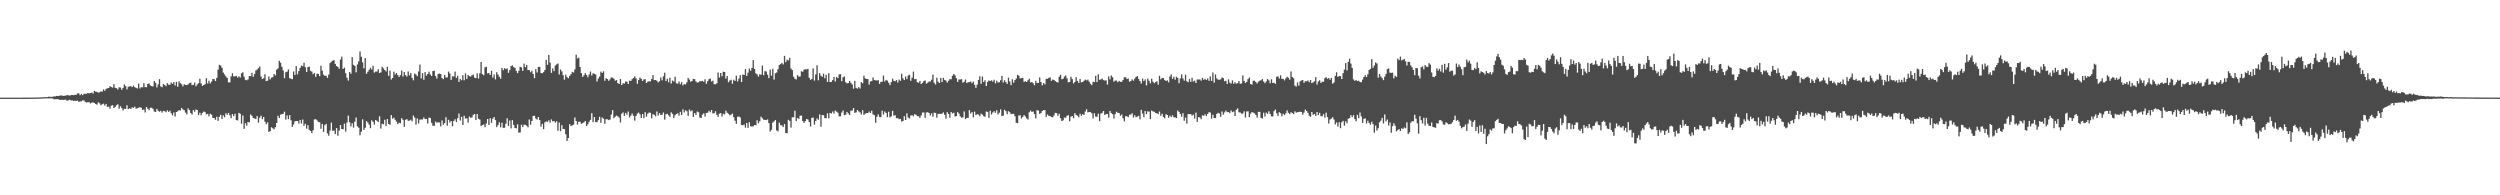 <?xml version="1.0" encoding="UTF-8"?>
<svg xmlns="http://www.w3.org/2000/svg" width="1920" height="150">
  <path d="M0 75.000h1v1.000H0zM1 75.000h1v1.000H1zM2 75.000h1v1.000H2zM3 75.000h1v1.000H3zM4 75.000h1v1.000H4zM5 75.000h1v1.000H5zM6 75.000h1v1.000H6zM7 75.000h1v1.000H7zM8 74.999h1v1.000H8zM9 74.999h1v1.000H9zM10 74.998h1v1.000H10zM11 74.997h1v1.000H11zM12 74.996h1v1.000H12zM13 74.994h1v1.000H13zM14 74.993h1v1.000H14zM15 74.989h1v1.000H15zM16 74.984h1v1.000H16zM17 74.982h1v1.000H17zM18 74.976h1v1.000H18zM19 74.977h1v1.000H19zM20 74.966h1v1.000H20zM21 74.959h1v1.000H21zM22 74.956h1v1.000H22zM23 74.938h1v1.000H23zM24 74.957h1v1.000H24zM25 74.930h1v1.000H25zM26 74.909h1v1.000H26zM27 74.882h1v1.000H27zM28 74.860h1v1.000H28zM29 74.851h1v1.000H29zM30 74.859h1v1.000H30zM31 74.764h1v1.000H31zM32 74.683h1v1.000H32zM33 74.659h1v1.000H33zM34 74.528h1v1.000H34zM35 74.637h1v1.000H35zM36 74.506h1v1.000H36zM37 74.178h1v1.436H37zM38 74.381h1v1.145H38zM39 74.351h1v1.155H39zM40 74.356h1v1.325H40zM41 73.937h1v2.390H41zM42 74.024h1v2.173H42zM43 73.672h1v2.519H43zM44 73.785h1v2.293H44zM45 73.499h1v3.109H45zM46 73.386h1v3.329H46zM47 73.254h1v3.395H47zM48 73.691h1v3.067H48zM49 73.538h1v3.078H49zM50 73.456h1v3.057H50zM51 73.034h1v4.384H51zM52 73.150h1v3.888H52zM53 73.438h1v3.165H53zM54 73.081h1v4.039H54zM55 72.902h1v4.147H55zM56 73.132h1v4.472H56zM57 72.735h1v4.554H57zM58 72.915h1v4.596H58zM59 71.781h1v5.443H59zM60 71.680h1v6.538H60zM61 73.112h1v4.773H61zM62 72.077h1v5.813H62zM63 73.046h1v3.997H63zM64 71.989h1v5.183H64zM65 72.072h1v6.145H65zM66 72.000h1v6.754H66zM67 71.383h1v7.066H67zM68 71.713h1v6.828H68zM69 71.424h1v8.047H69zM70 71.077h1v7.743H70zM71 71.846h1v6.830H71zM72 69.854h1v9.192H72zM73 70.376h1v9.491H73zM74 70.490h1v9.909H74zM75 71.190h1v7.427H75zM76 70.904h1v8.441H76zM77 70.162h1v10.650H77zM78 70.383h1v9.707H78zM79 68.661h1v10.980H79zM80 69.710h1v11.401H80zM81 68.186h1v11.634H81zM82 67.837h1v14.305H82zM83 67.584h1v14.272H83zM84 66.169h1v17.354H84zM85 66.857h1v14.273H85zM86 67.302h1v13.503H86zM87 64.637h1v18.285H87zM88 67.434h1v14.564H88zM89 67.724h1v13.181H89zM90 68.713h1v11.380H90zM91 67.000h1v16.454H91zM92 67.200h1v14.416H92zM93 68.903h1v14.152H93zM94 67.555h1v17.280H94zM95 64.804h1v18.759H95zM96 66.168h1v17.518H96zM97 68.670h1v12.168H97zM98 66.647h1v17.094H98zM99 66.289h1v16.886H99zM100 66.217h1v17.436H100zM101 66.933h1v15.538H101zM102 65.708h1v17.084H102zM103 66.970h1v14.950H103zM104 67.440h1v16.021H104zM105 67.952h1v15.235H105zM106 64.193h1v18.522H106zM107 67.928h1v14.411H107zM108 66.958h1v15.837H108zM109 67.091h1v17.325H109zM110 63.896h1v20.247H110zM111 66.902h1v19.455H111zM112 67.003h1v15.199H112zM113 64.531h1v18.989H113zM114 64.052h1v20.563H114zM115 65.614h1v17.162H115zM116 66.142h1v16.604H116zM117 66.383h1v17.235H117zM118 62.278h1v23.304H118zM119 63.610h1v22.416H119zM120 67.129h1v16.510H120zM121 64.783h1v20.349H121zM122 60.808h1v24.984H122zM123 66.342h1v18.778H123zM124 67.006h1v19.482H124zM125 64.446h1v20.692H125zM126 65.294h1v20.104H126zM127 66.202h1v19.964H127zM128 63.884h1v20.865H128zM129 64.994h1v20.992H129zM130 65.153h1v19.885H130zM131 63.412h1v23.580H131zM132 64.396h1v24.247H132zM133 63.073h1v23.310H133zM134 65.632h1v23.868H134zM135 62.811h1v23.185H135zM136 66.594h1v18.932H136zM137 62.461h1v22.138H137zM138 63.893h1v21.013H138zM139 64.729h1v18.168H139zM140 66.339h1v17.727H140zM141 64.698h1v19.922H141zM142 65.247h1v21.232H142zM143 65.395h1v22.462H143zM144 64.836h1v18.410H144zM145 63.870h1v20.689H145zM146 63.435h1v23.399H146zM147 65.381h1v22.557H147zM148 65.164h1v19.349H148zM149 63.379h1v22.413H149zM150 66.290h1v17.771H150zM151 64.890h1v19.663H151zM152 63.896h1v24.525H152zM153 60.446h1v26.150H153zM154 64.077h1v24.459H154zM155 66.018h1v20.694H155zM156 65.278h1v20.390H156zM157 64.704h1v21.391H157zM158 60.055h1v27.809H158zM159 64.100h1v23.351H159zM160 62.018h1v27.341H160zM161 64.070h1v23.264H161zM162 62.632h1v25.483H162zM163 60.686h1v29.875H163zM164 60.811h1v29.863H164zM165 62.275h1v29.752H165zM166 59.815h1v29.825H166zM167 53.447h1v39.398H167zM168 49.744h1v39.935H168zM169 50.323h1v37.868H169zM170 52.078h1v39.300H170zM171 55.687h1v32.930H171zM172 57.124h1v32.956H172zM173 58.734h1v28.270H173zM174 59.855h1v28.383H174zM175 63.255h1v23.503H175zM176 63.273h1v25.327H176zM177 58.659h1v32.129H177zM178 56.257h1v31.402H178zM179 58.668h1v30.585H179zM180 58.616h1v28.801H180zM181 58.203h1v34.045H181zM182 59.520h1v32.989H182zM183 58.648h1v28.022H183zM184 59.563h1v27.820H184zM185 56.303h1v38.734H185zM186 55.494h1v33.176H186zM187 58.885h1v40.033H187zM188 61.303h1v33.389H188zM189 61.662h1v34.838H189zM190 61.028h1v32.643H190zM191 58.428h1v35.568H191zM192 58.512h1v29.408H192zM193 55.932h1v32.996H193zM194 58.966h1v31.661H194zM195 56.921h1v34.009H195zM196 54.150h1v37.317H196zM197 53.396h1v35.730H197zM198 52.397h1v41.748H198zM199 51.024h1v39.371H199zM200 58.844h1v29.978H200zM201 60.715h1v30.844H201zM202 60.108h1v29.755H202zM203 57.040h1v36.379H203zM204 62.252h1v33.242H204zM205 61.928h1v32.037H205zM206 58.676h1v42.651H206zM207 60.997h1v39.670H207zM208 59.595h1v38.197H208zM209 59.214h1v39.310H209zM210 56.845h1v42.497H210zM211 57.935h1v39.771H211zM212 53.504h1v40.969H212zM213 52.506h1v36.410H213zM214 46.709h1v43.951H214zM215 48.167h1v39.847H215zM216 51.283h1v36.376H216zM217 54.107h1v33.282H217zM218 60.046h1v25.722H218zM219 55.463h1v36.371H219zM220 55.028h1v33.599H220zM221 53.284h1v38.245H221zM222 59.990h1v28.376H222zM223 60.574h1v31.738H223zM224 60.820h1v36.619H224zM225 54.868h1v40.796H225zM226 57.532h1v35.710H226zM227 50.756h1v42.166H227zM228 57.074h1v35.851H228zM229 54.547h1v40.336H229zM230 52.186h1v39.957H230zM231 50.374h1v44.521H231zM232 50.817h1v40.988H232zM233 48.196h1v48.421H233zM234 51.642h1v43.377H234zM235 55.291h1v43.505H235zM236 51.561h1v44.552H236zM237 51.164h1v48.540H237zM238 54.328h1v46.239H238zM239 54.974h1v47.345H239zM240 57.041h1v42.986H240zM241 56.035h1v35.713H241zM242 58.966h1v32.568H242zM243 56.642h1v35.756H243zM244 56.735h1v36.920H244zM245 58.414h1v35.491H245zM246 50.478h1v48.389H246zM247 54.255h1v40.928H247zM248 57.277h1v44.010H248zM249 58.260h1v37.868H249zM250 58.096h1v37.056H250zM251 59.791h1v42.654H251zM252 57.303h1v46.884H252zM253 48.482h1v51.778H253zM254 47.366h1v46.861H254zM255 46.655h1v53.768H255zM256 46.133h1v54.127H256zM257 49.113h1v53.867H257zM258 50.741h1v47.609H258zM259 51.354h1v52.889H259zM260 52.821h1v47.433H260zM261 45.702h1v50.352H261zM262 43.476h1v55.571H262zM263 52.959h1v46.295H263zM264 51.909h1v43.062H264zM265 56.195h1v44.860H265zM266 59.717h1v34.392H266zM267 61.902h1v26.863H267zM268 55.277h1v38.567H268zM269 56.647h1v40.368H269zM270 43.862h1v50.828H270zM271 49.779h1v48.194H271zM272 50.593h1v42.830H272zM273 55.529h1v34.718H273zM274 49.494h1v47.505H274zM275 47.110h1v50.979H275zM276 39.528h1v64.332H276zM277 43.593h1v57.582H277zM278 47.868h1v43.759H278zM279 52.460h1v47.377H279zM280 44.587h1v53.542H280zM281 56.672h1v36.330H281zM282 55.161h1v38.895H282zM283 53.609h1v42.145H283zM284 52.001h1v46.442H284zM285 53.371h1v39.073H285zM286 50.602h1v42.900H286zM287 55.776h1v39.936H287zM288 54.963h1v37.193H288zM289 54.955h1v37.825H289zM290 53.215h1v40.487H290zM291 56.047h1v33.298H291zM292 55.531h1v43.223H292zM293 51.266h1v43.779H293zM294 52.546h1v42.899H294zM295 53.764h1v38.259H295zM296 54.908h1v41.894H296zM297 51.244h1v40.224H297zM298 58.235h1v37.021H298zM299 54.228h1v41.641H299zM300 61.082h1v27.294H300zM301 59.912h1v31.295H301zM302 55.021h1v35.334H302zM303 57.221h1v34.785H303zM304 56.012h1v37.361H304zM305 57.659h1v37.700H305zM306 59.073h1v35.192H306zM307 57.710h1v36.903H307zM308 54.149h1v36.649H308zM309 58.791h1v33.257H309zM310 55.361h1v42.026H310zM311 57.678h1v34.347H311zM312 58.786h1v32.704H312zM313 54.873h1v37.893H313zM314 57.860h1v34.797H314zM315 55.997h1v35.943H315zM316 59.799h1v33.397H316zM317 61.678h1v27.040H317zM318 56.525h1v33.732H318zM319 57.221h1v38.448H319zM320 58.503h1v32.473H320zM321 54.881h1v39.868H321zM322 49.563h1v42.333H322zM323 60.192h1v31.524H323zM324 56.168h1v35.630H324zM325 61.218h1v29.018H325zM326 55.324h1v36.113H326zM327 58.088h1v33.259H327zM328 56.793h1v38.102H328zM329 55.025h1v35.309H329zM330 57.207h1v33.410H330zM331 58.353h1v35.934H331zM332 54.564h1v41.999H332zM333 54.340h1v42.300H333zM334 58.389h1v35.017H334zM335 60.372h1v33.812H335zM336 56.878h1v37.044H336zM337 56.455h1v37.635H337zM338 56.858h1v40.203H338zM339 60.019h1v32.514H339zM340 60.828h1v34.892H340zM341 57.532h1v36.964H341zM342 59.528h1v30.475H342zM343 59.459h1v37.094H343zM344 54.977h1v37.023H344zM345 56.408h1v37.674H345zM346 61.358h1v31.558H346zM347 58.562h1v38.398H347zM348 58.742h1v34.180H348zM349 54.994h1v36.607H349zM350 59.816h1v33.854H350zM351 58.190h1v32.578H351zM352 62.856h1v24.337H352zM353 60.569h1v32.005H353zM354 61.662h1v28.043H354zM355 57.822h1v38.177H355zM356 61.668h1v27.264H356zM357 56.369h1v34.665H357zM358 60.633h1v30.271H358zM359 57.600h1v36.557H359zM360 58.515h1v31.037H360zM361 58.771h1v31.684H361zM362 57.850h1v32.242H362zM363 57.310h1v30.861H363zM364 59.592h1v27.980H364zM365 60.008h1v32.213H365zM366 56.363h1v31.227H366zM367 60.302h1v30.939H367zM368 56.382h1v35.438H368zM369 47.614h1v49.216H369zM370 56.943h1v39.170H370zM371 57.813h1v37.760H371zM372 51.639h1v46.048H372zM373 51.275h1v43.536H373zM374 56.386h1v35.004H374zM375 56.065h1v39.935H375zM376 57.594h1v33.256H376zM377 54.358h1v39.969H377zM378 59.636h1v31.491H378zM379 57.226h1v32.678H379zM380 60.958h1v31.315H380zM381 55.442h1v42.211H381zM382 57.304h1v38.729H382zM383 58.999h1v34.967H383zM384 60.483h1v37.307H384zM385 52.184h1v42.091H385zM386 53.890h1v44.287H386zM387 52.319h1v45.771H387zM388 53.118h1v41.935H388zM389 52.549h1v38.264H389zM390 55.893h1v40.818H390zM391 53.811h1v38.761H391zM392 50.804h1v47.791H392zM393 50.202h1v42.050H393zM394 51.556h1v44.342H394zM395 52.128h1v46.109H395zM396 54.370h1v44.240H396zM397 56.190h1v39.306H397zM398 54.267h1v47.622H398zM399 51.286h1v50.464H399zM400 51.746h1v44.072H400zM401 54.418h1v43.155H401zM402 48.849h1v46.919H402zM403 51.534h1v44.346H403zM404 49.793h1v46.772H404zM405 53.873h1v43.939H405zM406 53.758h1v37.991H406zM407 55.432h1v40.356H407zM408 54.248h1v38.708H408zM409 56.797h1v32.192H409zM410 60.080h1v28.871H410zM411 53.073h1v37.968H411zM412 55.638h1v36.179H412zM413 51.425h1v38.415H413zM414 51.330h1v40.891H414zM415 56.073h1v41.217H415zM416 56.263h1v38.858H416zM417 55.403h1v43.773H417zM418 53.761h1v40.223H418zM419 46.035h1v47.223H419zM420 49.742h1v43.838H420zM421 42.199h1v50.213H421zM422 48.091h1v46.191H422zM423 55.977h1v35.706H423zM424 52.534h1v40.693H424zM425 54.638h1v38.283H425zM426 50.330h1v43.934H426zM427 49.382h1v43.796H427zM428 48.750h1v51.672H428zM429 57.188h1v36.928H429zM430 53.299h1v47.476H430zM431 54.850h1v41.230H431zM432 57.683h1v41.358H432zM433 61.184h1v37.950H433zM434 57.346h1v45.780H434zM435 59.231h1v49.019H435zM436 60.115h1v45.890H436zM437 58.245h1v37.064H437zM438 57.032h1v39.779H438zM439 55.134h1v41.135H439zM440 55.698h1v39.993H440zM441 53.273h1v36.917H441zM442 42.059h1v50.862H442zM443 44.885h1v50.742H443zM444 44.246h1v49.307H444zM445 51.408h1v42.091H445zM446 56.169h1v39.021H446zM447 59.055h1v35.491H447zM448 57.861h1v36.104H448zM449 56.132h1v36.802H449zM450 57.620h1v39.150H450zM451 59.327h1v36.072H451zM452 57.164h1v36.416H452zM453 54.921h1v37.151H453zM454 58.029h1v28.872H454zM455 56.202h1v37.572H455zM456 56.708h1v33.148H456zM457 57.238h1v36.488H457zM458 62.583h1v31.340H458zM459 60.295h1v32.020H459zM460 58.825h1v30.831H460zM461 55.013h1v39.313H461zM462 56.060h1v34.200H462zM463 54.783h1v36.348H463zM464 62.022h1v33.057H464zM465 60.051h1v31.558H465zM466 60.716h1v30.940H466zM467 62.063h1v30.195H467zM468 60.915h1v30.860H468zM469 59.416h1v28.575H469zM470 59.655h1v24.948H470zM471 60.488h1v30.305H471zM472 61.935h1v27.644H472zM473 61.480h1v27.272H473zM474 63.816h1v25.525H474zM475 64.513h1v25.763H475zM476 60.677h1v33.388H476zM477 65.264h1v22.047H477zM478 63.956h1v22.374H478zM479 64.217h1v24.798H479zM480 62.672h1v24.037H480zM481 62.705h1v25.368H481zM482 64.526h1v21.142H482zM483 61.947h1v28.271H483zM484 62.139h1v26.640H484zM485 60.759h1v26.391H485zM486 59.922h1v29.010H486zM487 58.623h1v33.976H487zM488 60.277h1v28.782H488zM489 64.382h1v22.862H489zM490 61.500h1v24.957H490zM491 59.485h1v28.308H491zM492 60.541h1v30.088H492zM493 62.172h1v25.337H493zM494 60.995h1v29.758H494zM495 60.849h1v25.306H495zM496 63.768h1v25.821H496zM497 62.657h1v24.672H497zM498 62.476h1v23.927H498zM499 62.460h1v24.174H499zM500 60.748h1v30.127H500zM501 57.629h1v30.118H501zM502 61.553h1v26.621H502zM503 61.433h1v27.929H503zM504 61.985h1v23.607H504zM505 63.296h1v25.448H505zM506 62.347h1v24.522H506zM507 59.449h1v28.865H507zM508 61.652h1v26.468H508zM509 58.617h1v27.795H509zM510 55.790h1v36.064H510zM511 62.242h1v25.544H511zM512 60.459h1v26.925H512zM513 63.207h1v25.356H513zM514 59.698h1v30.033H514zM515 64.213h1v22.055H515zM516 61.867h1v25.575H516zM517 62.546h1v28.175H517zM518 58.928h1v29.575H518zM519 63.964h1v23.595H519zM520 64.316h1v22.667H520zM521 62.630h1v26.214H521zM522 64.697h1v21.184H522zM523 63.079h1v25.174H523zM524 65.564h1v18.466H524zM525 64.568h1v21.764H525zM526 64.894h1v19.812H526zM527 63.212h1v22.226H527zM528 59.861h1v29.099H528zM529 61.157h1v22.974H529zM530 62.753h1v22.728H530zM531 62.165h1v22.635H531zM532 60.555h1v29.219H532zM533 60.785h1v26.055H533zM534 62.564h1v25.688H534zM535 63.429h1v22.229H535zM536 63.196h1v23.096H536zM537 62.263h1v27.987H537zM538 62.412h1v28.237H538zM539 62.038h1v26.027H539zM540 62.845h1v24.213H540zM541 60.870h1v28.628H541zM542 64.381h1v22.359H542zM543 62.339h1v24.192H543zM544 60.826h1v24.284H544zM545 60.340h1v25.867H545zM546 62.550h1v21.934H546zM547 61.950h1v25.147H547zM548 64.644h1v22.302H548zM549 64.711h1v20.740H549zM550 63.982h1v24.186H550zM551 55.704h1v34.049H551zM552 59.562h1v27.732H552zM553 56.077h1v30.829H553zM554 58.581h1v30.900H554zM555 55.040h1v32.353H555zM556 55.273h1v32.571H556zM557 60.337h1v24.691H557zM558 58.313h1v28.306H558zM559 63.205h1v24.187H559zM560 61.832h1v26.777H560zM561 61.235h1v26.816H561zM562 64.321h1v22.915H562zM563 61.218h1v28.794H563zM564 62.158h1v30.586H564zM565 58.163h1v36.981H565zM566 62.552h1v27.130H566zM567 60.317h1v29.139H567zM568 57.663h1v32.538H568zM569 62.972h1v32.977H569zM570 57.222h1v39.032H570zM571 57.621h1v38.075H571zM572 53.100h1v44.949H572zM573 58.335h1v36.117H573zM574 55.822h1v42.403H574zM575 52.756h1v41.131H575zM576 54.340h1v42.657H576zM577 52.191h1v45.057H577zM578 46.183h1v50.787H578zM579 52.998h1v43.011H579zM580 56.342h1v39.878H580zM581 57.142h1v35.201H581zM582 58.823h1v35.901H582zM583 56.963h1v36.138H583zM584 57.382h1v32.216H584zM585 50.336h1v40.555H585zM586 57.763h1v34.202H586zM587 54.594h1v37.457H587zM588 54.943h1v37.246H588zM589 57.274h1v34.407H589zM590 60.012h1v34.554H590zM591 53.426h1v47.659H591zM592 58.120h1v41.561H592zM593 52.847h1v41.316H593zM594 61.141h1v32.117H594zM595 56.267h1v35.958H595zM596 55.630h1v44.603H596zM597 53.132h1v47.711H597zM598 49.871h1v44.283H598zM599 49.229h1v46.898H599zM600 48.341h1v47.941H600zM601 49.469h1v48.133H601zM602 42.907h1v52.352H602zM603 47.708h1v54.490H603zM604 45.767h1v56.542H604zM605 46.412h1v45.590H605zM606 44.324h1v48.523H606zM607 52.595h1v45.400H607zM608 53.853h1v36.210H608zM609 58.862h1v31.292H609zM610 60.472h1v24.587H610zM611 61.040h1v31.965H611zM612 57.732h1v32.885H612zM613 58.834h1v32.479H613zM614 58.728h1v30.138H614zM615 54.696h1v34.020H615zM616 55.149h1v37.757H616zM617 53.525h1v40.861H617zM618 53.201h1v39.897H618zM619 53.316h1v38.075H619zM620 52.878h1v38.984H620zM621 59.671h1v34.058H621zM622 61.342h1v35.784H622zM623 60.679h1v29.841H623zM624 52.525h1v37.801H624zM625 61.914h1v33.767H625zM626 57.146h1v35.795H626zM627 50.049h1v40.885H627zM628 61.686h1v30.311H628zM629 56.175h1v31.673H629zM630 58.165h1v39.166H630zM631 58.966h1v29.392H631zM632 56.589h1v31.912H632zM633 60.133h1v30.633H633zM634 57.462h1v33.313H634zM635 62.999h1v24.064H635zM636 56.230h1v34.637H636zM637 63.060h1v23.683H637zM638 62.829h1v24.366H638zM639 61.604h1v24.061H639zM640 58.961h1v28.218H640zM641 62.566h1v22.327H641zM642 59.051h1v26.690H642zM643 59.976h1v26.672H643zM644 57.162h1v32.156H644zM645 56.977h1v32.363H645zM646 62.379h1v24.057H646zM647 59.330h1v25.561H647zM648 58.740h1v29.756H648zM649 63.160h1v24.914H649zM650 63.994h1v21.983H650zM651 63.804h1v23.296H651zM652 62.229h1v26.066H652zM653 63.561h1v21.487H653zM654 64.864h1v20.052H654zM655 68.104h1v14.875H655zM656 62.126h1v24.552H656zM657 67.464h1v18.881H657zM658 68.067h1v16.405H658zM659 66.915h1v18.587H659zM660 68.013h1v18.313H660zM661 63.033h1v24.881H661zM662 63.993h1v20.698H662zM663 58.120h1v30.187H663zM664 60.178h1v27.129H664zM665 60.684h1v26.219H665zM666 60.701h1v26.100H666zM667 64.999h1v20.703H667zM668 62.622h1v24.159H668zM669 62.316h1v22.712H669zM670 59.478h1v28.371H670zM671 61.512h1v26.968H671zM672 61.625h1v32.678H672zM673 61.855h1v27.839H673zM674 61.538h1v26.331H674zM675 64.423h1v25.366H675zM676 62.896h1v27.101H676zM677 62.773h1v22.210H677zM678 58.000h1v29.992H678zM679 62.593h1v23.056H679zM680 61.322h1v25.440H680zM681 61.974h1v28.029H681zM682 63.464h1v22.360H682zM683 65.349h1v24.790H683zM684 63.053h1v26.288H684zM685 60.433h1v24.732H685zM686 62.073h1v26.755H686zM687 62.398h1v26.081H687zM688 61.510h1v29.271H688zM689 63.393h1v27.341H689zM690 61.095h1v30.487H690zM691 62.113h1v29.188H691zM692 56.587h1v36.794H692zM693 60.137h1v32.803H693zM694 61.486h1v27.785H694zM695 58.761h1v33.386H695zM696 60.776h1v26.279H696zM697 58.055h1v32.254H697zM698 57.400h1v33.560H698zM699 62.080h1v26.704H699zM700 59.661h1v28.835H700zM701 54.986h1v34.287H701zM702 60.821h1v26.809H702zM703 60.633h1v27.538H703zM704 63.156h1v26.047H704zM705 63.524h1v25.764H705zM706 62.155h1v28.385H706zM707 64.558h1v24.081H707zM708 63.608h1v22.796H708zM709 62.271h1v24.164H709zM710 61.805h1v28.685H710zM711 64.240h1v22.191H711zM712 63.485h1v22.622H712zM713 62.541h1v24.240H713zM714 62.641h1v26.041H714zM715 61.248h1v25.822H715zM716 57.270h1v32.406H716zM717 63.615h1v22.838H717zM718 64.908h1v21.874H718zM719 59.638h1v30.717H719zM720 62.703h1v24.785H720zM721 63.761h1v23.621H721zM722 59.805h1v27.666H722zM723 63.031h1v24.241H723zM724 59.747h1v26.554H724zM725 61.344h1v26.763H725zM726 61.889h1v29.225H726zM727 63.445h1v22.725H727zM728 61.997h1v25.517H728zM729 60.791h1v29.619H729zM730 60.869h1v25.193H730zM731 58.186h1v28.970H731zM732 56.737h1v29.837H732zM733 57.893h1v31.564H733zM734 60.032h1v29.172H734zM735 62.862h1v23.274H735zM736 61.046h1v26.237H736zM737 61.054h1v28.330H737zM738 60.831h1v29.552H738zM739 63.475h1v26.694H739zM740 62.846h1v22.689H740zM741 61.061h1v30.423H741zM742 63.784h1v26.810H742zM743 63.114h1v27.358H743zM744 63.077h1v21.518H744zM745 62.550h1v24.657H745zM746 63.857h1v22.230H746zM747 62.630h1v27.459H747zM748 65.057h1v20.696H748zM749 67.464h1v20.924H749zM750 64.981h1v22.795H750zM751 61.382h1v26.620H751zM752 58.636h1v30.678H752zM753 64.379h1v22.893H753zM754 58.844h1v29.162H754zM755 62.959h1v26.265H755zM756 61.667h1v27.968H756zM757 66.071h1v19.591H757zM758 62.871h1v23.064H758zM759 61.795h1v28.747H759zM760 62.208h1v22.798H760zM761 61.690h1v26.216H761zM762 62.687h1v23.703H762zM763 61.252h1v24.159H763zM764 64.053h1v22.603H764zM765 61.964h1v22.674H765zM766 63.409h1v24.487H766zM767 63.116h1v23.470H767zM768 61.662h1v22.355H768zM769 58.284h1v30.848H769zM770 63.399h1v25.389H770zM771 61.599h1v22.722H771zM772 63.060h1v22.286H772zM773 64.410h1v23.357H773zM774 59.626h1v25.761H774zM775 62.586h1v23.561H775zM776 65.363h1v22.344H776zM777 60.896h1v26.557H777zM778 63.506h1v23.921H778zM779 61.474h1v27.759H779zM780 60.309h1v33.975H780zM781 57.424h1v37.207H781zM782 58.155h1v30.601H782zM783 60.242h1v28.276H783zM784 59.983h1v30.981H784zM785 59.759h1v29.985H785zM786 62.870h1v25.488H786zM787 62.344h1v27.089H787zM788 62.989h1v27.932H788zM789 61.657h1v30.186H789zM790 60.453h1v25.752H790zM791 63.268h1v21.674H791zM792 63.028h1v22.915H792zM793 63.879h1v21.718H793zM794 65.466h1v22.180H794zM795 62.124h1v28.844H795zM796 63.776h1v20.796H796zM797 63.619h1v21.330H797zM798 59.423h1v28.053H798zM799 63.030h1v23.706H799zM800 65.518h1v19.717H800zM801 63.761h1v20.791H801zM802 64.802h1v19.844H802zM803 60.496h1v29.320H803zM804 60.523h1v27.394H804zM805 59.807h1v29.192H805zM806 59.369h1v29.839H806zM807 62.084h1v27.702H807zM808 61.033h1v29.086H808zM809 61.437h1v27.160H809zM810 62.317h1v24.360H810zM811 62.992h1v23.886H811zM812 63.411h1v25.568H812zM813 58.943h1v28.458H813zM814 57.408h1v33.410H814zM815 60.834h1v32.103H815zM816 60.481h1v31.934H816zM817 58.792h1v31.522H817zM818 57.976h1v32.465H818zM819 60.201h1v28.680H819zM820 63.173h1v25.366H820zM821 62.921h1v30.187H821zM822 58.976h1v30.647H822zM823 60.756h1v28.372H823zM824 64.048h1v26.792H824zM825 62.949h1v23.920H825zM826 59.269h1v29.055H826zM827 62.180h1v26.695H827zM828 63.678h1v26.454H828zM829 60.626h1v26.730H829zM830 63.268h1v25.644H830zM831 62.981h1v24.666H831zM832 62.017h1v26.324H832zM833 61.123h1v24.522H833zM834 61.767h1v22.141H834zM835 61.156h1v25.142H835zM836 62.662h1v23.306H836zM837 64.301h1v21.801H837zM838 65.386h1v21.644H838zM839 62.771h1v28.144H839zM840 63.088h1v23.966H840zM841 58.239h1v31.234H841zM842 63.012h1v26.705H842zM843 57.065h1v30.307H843zM844 61.265h1v31.809H844zM845 60.974h1v26.284H845zM846 60.391h1v26.257H846zM847 61.553h1v23.701H847zM848 61.837h1v26.495H848zM849 61.700h1v25.969H849zM850 64.964h1v22.515H850zM851 58.646h1v31.663H851zM852 60.998h1v24.200H852zM853 58.026h1v28.852H853zM854 59.314h1v28.409H854zM855 62.660h1v28.387H855zM856 61.915h1v25.746H856zM857 61.854h1v23.965H857zM858 63.131h1v23.504H858zM859 62.108h1v24.750H859zM860 62.806h1v26.114H860zM861 62.822h1v25.112H861zM862 61.453h1v29.345H862zM863 59.320h1v33.928H863zM864 59.305h1v29.878H864zM865 60.652h1v28.639H865zM866 60.282h1v29.734H866zM867 62.748h1v25.371H867zM868 62.152h1v25.794H868zM869 60.935h1v26.046H869zM870 61.966h1v28.252H870zM871 60.293h1v28.240H871zM872 59.137h1v30.867H872zM873 58.360h1v31.180H873zM874 60.558h1v28.363H874zM875 62.241h1v29.362H875zM876 64.163h1v20.140H876zM877 60.304h1v26.830H877zM878 62.327h1v27.663H878zM879 60.998h1v24.265H879zM880 65.596h1v22.045H880zM881 60.383h1v25.104H881zM882 61.984h1v23.798H882zM883 64.008h1v27.500H883zM884 60.418h1v24.469H884zM885 62.709h1v22.851H885zM886 63.926h1v21.950H886zM887 63.034h1v23.743H887zM888 62.405h1v24.607H888zM889 65.037h1v22.630H889zM890 58.277h1v27.370H890zM891 60.926h1v27.981H891zM892 59.779h1v27.545H892zM893 59.989h1v29.808H893zM894 61.498h1v29.395H894zM895 62.204h1v25.576H895zM896 61.679h1v26.652H896zM897 63.228h1v27.205H897zM898 58.794h1v30.045H898zM899 57.138h1v32.784H899zM900 60.570h1v27.976H900zM901 58.947h1v31.136H901zM902 61.252h1v28.862H902zM903 58.924h1v31.765H903zM904 59.828h1v25.047H904zM905 63.895h1v22.036H905zM906 60.172h1v27.355H906zM907 57.108h1v32.479H907zM908 60.296h1v26.633H908zM909 61.939h1v30.795H909zM910 57.304h1v33.018H910zM911 62.430h1v32.484H911zM912 63.123h1v24.540H912zM913 60.625h1v27.023H913zM914 62.887h1v24.743H914zM915 59.701h1v29.169H915zM916 62.614h1v25.420H916zM917 61.915h1v29.134H917zM918 63.724h1v22.774H918zM919 61.011h1v32.608H919zM920 61.008h1v28.882H920zM921 61.012h1v29.269H921zM922 61.948h1v29.601H922zM923 59.870h1v28.693H923zM924 61.306h1v27.666H924zM925 60.542h1v27.227H925zM926 61.442h1v27.741H926zM927 60.268h1v27.240H927zM928 62.056h1v24.138H928zM929 58.690h1v27.769H929zM930 62.164h1v28.980H930zM931 55.725h1v32.433H931zM932 63.496h1v27.203H932zM933 57.164h1v33.497H933zM934 60.236h1v27.290H934zM935 61.159h1v25.491H935zM936 61.298h1v25.903H936zM937 60.950h1v28.743H937zM938 59.445h1v26.145H938zM939 60.000h1v28.051H939zM940 62.378h1v23.924H940zM941 62.029h1v22.924H941zM942 64.463h1v21.654H942zM943 60.920h1v25.145H943zM944 63.452h1v23.392H944zM945 64.187h1v20.644H945zM946 61.759h1v24.431H946zM947 64.290h1v21.382H947zM948 63.201h1v25.906H948zM949 64.259h1v20.047H949zM950 63.888h1v19.373H950zM951 62.259h1v24.022H951zM952 64.368h1v22.026H952zM953 64.040h1v23.313H953zM954 57.917h1v29.294H954zM955 62.180h1v23.312H955zM956 63.722h1v26.481H956zM957 62.822h1v22.835H957zM958 60.761h1v24.701H958zM959 59.532h1v30.528H959zM960 64.495h1v22.789H960zM961 65.034h1v21.062H961zM962 62.022h1v24.506H962zM963 62.012h1v25.043H963zM964 63.099h1v25.231H964zM965 64.132h1v26.242H965zM966 62.681h1v23.215H966zM967 61.992h1v23.938H967zM968 61.638h1v28.882H968zM969 60.711h1v30.297H969zM970 62.636h1v23.923H970zM971 63.825h1v25.681H971zM972 62.531h1v23.946H972zM973 60.674h1v26.780H973zM974 61.699h1v23.756H974zM975 63.897h1v23.529H975zM976 60.890h1v28.514H976zM977 63.680h1v25.763H977zM978 63.568h1v21.820H978zM979 64.418h1v19.685H979zM980 58.998h1v27.968H980zM981 58.566h1v30.472H981zM982 60.302h1v25.874H982zM983 57.833h1v29.177H983zM984 60.565h1v28.779H984zM985 60.504h1v26.893H985zM986 61.748h1v26.599H986zM987 60.208h1v26.869H987zM988 58.952h1v25.812H988zM989 59.686h1v26.943H989zM990 61.185h1v26.484H990zM991 54.891h1v31.324H991zM992 59.172h1v27.716H992zM993 60.084h1v27.562H993zM994 65.744h1v19.752H994zM995 66.521h1v19.990H995zM996 63.257h1v22.919H996zM997 65.760h1v20.320H997zM998 62.483h1v23.252H998zM999 61.845h1v24.200H999zM1000 61.438h1v26.609H1000zM1001 63.577h1v22.919H1001zM1002 62.368h1v21.822H1002zM1003 62.385h1v22.908H1003zM1004 61.797h1v24.841H1004zM1005 63.194h1v25.685H1005zM1006 61.433h1v28.329H1006zM1007 63.773h1v22.231H1007zM1008 63.349h1v24.824H1008zM1009 62.403h1v25.111H1009zM1010 59.241h1v29.778H1010zM1011 64.938h1v21.076H1011zM1012 62.554h1v25.861H1012zM1013 61.620h1v25.050H1013zM1014 63.717h1v25.482H1014zM1015 62.678h1v26.590H1015zM1016 62.827h1v24.879H1016zM1017 60.052h1v30.260H1017zM1018 59.233h1v27.302H1018zM1019 60.519h1v29.428H1019zM1020 59.875h1v34.996H1020zM1021 61.211h1v30.572H1021zM1022 59.795h1v31.273H1022zM1023 64.265h1v25.790H1023zM1024 63.324h1v28.453H1024zM1025 58.241h1v37.308H1025zM1026 55.500h1v38.506H1026zM1027 59.076h1v38.127H1027zM1028 58.357h1v35.546H1028zM1029 58.466h1v39.987H1029zM1030 60.691h1v33.231H1030zM1031 56.186h1v36.643H1031zM1032 53.452h1v43.082H1032zM1033 48.443h1v44.730H1033zM1034 54.054h1v40.622H1034zM1035 47.458h1v43.716H1035zM1036 45.035h1v45.667H1036zM1037 48.864h1v39.572H1037zM1038 52.169h1v37.767H1038zM1039 60.972h1v27.467H1039zM1040 62.046h1v29.379H1040zM1041 61.488h1v31.668H1041zM1042 62.244h1v26.030H1042zM1043 61.937h1v28.802H1043zM1044 62.959h1v23.493H1044zM1045 63.194h1v26.223H1045zM1046 61.087h1v33.269H1046zM1047 59.140h1v32.133H1047zM1048 57.770h1v33.140H1048zM1049 59.171h1v35.715H1049zM1050 57.070h1v35.667H1050zM1051 53.691h1v40.782H1051zM1052 52.887h1v42.931H1052zM1053 45.422h1v48.072H1053zM1054 52.005h1v43.335H1054zM1055 50.273h1v51.611H1055zM1056 47.989h1v48.469H1056zM1057 48.744h1v51.578H1057zM1058 59.650h1v38.873H1058zM1059 56.808h1v37.122H1059zM1060 58.795h1v33.871H1060zM1061 60.023h1v30.517H1061zM1062 61.567h1v33.233H1062zM1063 58.886h1v29.002H1063zM1064 56.760h1v36.440H1064zM1065 53.108h1v38.716H1065zM1066 52.517h1v43.907H1066zM1067 55.805h1v38.221H1067zM1068 55.970h1v45.969H1068zM1069 55.784h1v41.210H1069zM1070 60.138h1v34.545H1070zM1071 58.118h1v38.452H1071zM1072 59.059h1v41.782H1072zM1073 44.959h1v55.004H1073zM1074 46.203h1v52.891H1074zM1075 43.495h1v57.131H1075zM1076 46.340h1v52.199H1076zM1077 45.859h1v53.144H1077zM1078 45.221h1v52.696H1078zM1079 47.091h1v51.464H1079zM1080 50.252h1v43.682H1080zM1081 47.396h1v55.590H1081zM1082 47.556h1v54.071H1082zM1083 50.229h1v44.044H1083zM1084 51.703h1v41.375H1084zM1085 53.778h1v39.397H1085zM1086 57.748h1v30.345H1086zM1087 52.206h1v38.938H1087zM1088 52.421h1v42.369H1088zM1089 58.122h1v44.513H1089zM1090 60.240h1v28.966H1090zM1091 51.643h1v40.646H1091zM1092 51.007h1v43.848H1092zM1093 53.237h1v37.227H1093zM1094 49.959h1v46.402H1094zM1095 51.217h1v39.293H1095zM1096 51.428h1v43.478H1096zM1097 48.474h1v48.106H1097zM1098 49.608h1v47.163H1098zM1099 55.643h1v38.482H1099zM1100 58.943h1v38.552H1100zM1101 59.301h1v38.504H1101zM1102 58.256h1v39.905H1102zM1103 52.461h1v42.093H1103zM1104 54.290h1v40.679H1104zM1105 52.769h1v39.593H1105zM1106 54.877h1v37.406H1106zM1107 49.764h1v43.479H1107zM1108 55.809h1v39.721H1108zM1109 48.978h1v46.848H1109zM1110 53.500h1v40.472H1110zM1111 51.657h1v42.965H1111zM1112 48.423h1v47.117H1112zM1113 55.021h1v40.276H1113zM1114 54.304h1v40.798H1114zM1115 54.304h1v39.523H1115zM1116 57.991h1v34.132H1116zM1117 57.169h1v31.659H1117zM1118 48.800h1v43.994H1118zM1119 51.515h1v40.538H1119zM1120 49.530h1v43.899H1120zM1121 51.226h1v45.315H1121zM1122 53.124h1v45.460H1122zM1123 57.755h1v39.884H1123zM1124 51.674h1v45.593H1124zM1125 51.352h1v44.231H1125zM1126 45.768h1v54.762H1126zM1127 47.922h1v47.035H1127zM1128 46.533h1v45.269H1128zM1129 48.892h1v43.795H1129zM1130 53.721h1v43.704H1130zM1131 53.885h1v39.752H1131zM1132 52.149h1v40.138H1132zM1133 53.112h1v47.428H1133zM1134 47.858h1v49.583H1134zM1135 52.124h1v50.374H1135zM1136 56.357h1v39.982H1136zM1137 54.802h1v46.507H1137zM1138 55.309h1v40.916H1138zM1139 55.891h1v46.874H1139zM1140 57.189h1v41.715H1140zM1141 54.566h1v56.092H1141zM1142 56.076h1v48.651H1142zM1143 56.446h1v46.615H1143zM1144 55.279h1v44.161H1144zM1145 57.185h1v43.111H1145zM1146 55.621h1v43.017H1146zM1147 49.903h1v48.619H1147zM1148 46.574h1v46.481H1148zM1149 43.308h1v48.788H1149zM1150 41.349h1v49.951H1150zM1151 43.918h1v50.496H1151zM1152 45.821h1v48.639H1152zM1153 49.648h1v45.592H1153zM1154 50.461h1v44.747H1154zM1155 53.243h1v49.233H1155zM1156 56.768h1v43.240H1156zM1157 57.509h1v41.086H1157zM1158 55.412h1v41.600H1158zM1159 54.994h1v42.494H1159zM1160 50.629h1v47.716H1160zM1161 51.973h1v50.357H1161zM1162 57.054h1v40.595H1162zM1163 57.230h1v39.297H1163zM1164 54.607h1v42.047H1164zM1165 54.688h1v38.465H1165zM1166 45.972h1v49.226H1166zM1167 46.204h1v49.297H1167zM1168 45.867h1v50.535H1168zM1169 46.177h1v53.356H1169zM1170 44.535h1v62.350H1170zM1171 45.734h1v61.784H1171zM1172 49.805h1v47.395H1172zM1173 50.390h1v54.952H1173zM1174 55.488h1v39.573H1174zM1175 55.831h1v39.733H1175zM1176 55.112h1v41.892H1176zM1177 55.333h1v41.503H1177zM1178 52.776h1v39.498H1178zM1179 49.945h1v49.238H1179zM1180 53.240h1v44.101H1180zM1181 49.792h1v46.121H1181zM1182 50.467h1v45.535H1182zM1183 52.016h1v51.967H1183zM1184 54.753h1v45.577H1184zM1185 55.557h1v39.717H1185zM1186 56.205h1v50.233H1186zM1187 46.136h1v61.389H1187zM1188 44.448h1v56.841H1188zM1189 46.465h1v51.014H1189zM1190 45.342h1v52.309H1190zM1191 42.485h1v56.628H1191zM1192 41.170h1v59.908H1192zM1193 42.733h1v59.649H1193zM1194 49.198h1v49.580H1194zM1195 45.639h1v52.119H1195zM1196 47.433h1v56.052H1196zM1197 49.409h1v50.683H1197zM1198 43.936h1v46.959H1198zM1199 49.065h1v47.075H1199zM1200 51.389h1v42.997H1200zM1201 56.754h1v31.368H1201zM1202 52.821h1v36.487H1202zM1203 58.758h1v40.543H1203zM1204 53.653h1v40.938H1204zM1205 50.316h1v44.182H1205zM1206 45.400h1v53.835H1206zM1207 49.184h1v46.402H1207zM1208 46.483h1v52.556H1208zM1209 49.638h1v46.325H1209zM1210 48.375h1v45.679H1210zM1211 55.752h1v38.300H1211zM1212 47.596h1v51.948H1212zM1213 48.855h1v51.687H1213zM1214 52.937h1v45.915H1214zM1215 57.765h1v44.589H1215zM1216 52.715h1v43.336H1216zM1217 54.913h1v43.174H1217zM1218 56.208h1v40.772H1218zM1219 48.246h1v50.252H1219zM1220 55.223h1v40.030H1220zM1221 48.949h1v49.150H1221zM1222 48.340h1v51.166H1222zM1223 49.834h1v46.912H1223zM1224 49.443h1v47.040H1224zM1225 46.552h1v47.602H1225zM1226 49.335h1v43.821H1226zM1227 50.695h1v45.104H1227zM1228 50.433h1v45.806H1228zM1229 47.855h1v52.216H1229zM1230 45.019h1v48.682H1230zM1231 52.520h1v40.201H1231zM1232 48.300h1v45.354H1232zM1233 50.330h1v46.196H1233zM1234 52.483h1v46.216H1234zM1235 46.429h1v52.623H1235zM1236 49.187h1v45.022H1236zM1237 50.620h1v49.274H1237zM1238 57.231h1v44.103H1238zM1239 44.411h1v59.952H1239zM1240 46.709h1v51.811H1240zM1241 51.178h1v43.625H1241zM1242 42.976h1v54.212H1242zM1243 48.359h1v47.949H1243zM1244 48.491h1v49.338H1244zM1245 50.572h1v47.391H1245zM1246 42.981h1v53.772H1246zM1247 47.794h1v52.429H1247zM1248 50.541h1v47.613H1248zM1249 53.908h1v47.629H1249zM1250 53.171h1v40.644H1250zM1251 49.022h1v51.074H1251zM1252 50.913h1v48.762H1252zM1253 50.579h1v54.961H1253zM1254 53.039h1v48.935H1254zM1255 59.689h1v50.399H1255zM1256 58.901h1v51.237H1256zM1257 57.717h1v48.336H1257zM1258 48.772h1v55.168H1258zM1259 48.989h1v58.319H1259zM1260 53.127h1v47.295H1260zM1261 52.819h1v45.789H1261zM1262 49.606h1v49.998H1262zM1263 52.967h1v43.147H1263zM1264 48.301h1v46.557H1264zM1265 42.969h1v50.773H1265zM1266 46.026h1v49.519H1266zM1267 51.200h1v47.323H1267zM1268 51.575h1v47.881H1268zM1269 53.739h1v45.538H1269zM1270 49.161h1v48.228H1270zM1271 54.226h1v42.855H1271zM1272 56.248h1v43.709H1272zM1273 55.016h1v49.413H1273zM1274 58.303h1v41.453H1274zM1275 53.154h1v48.646H1275zM1276 57.842h1v42.309H1276zM1277 56.205h1v44.145H1277zM1278 54.272h1v49.298H1278zM1279 53.190h1v47.480H1279zM1280 45.792h1v53.830H1280zM1281 45.385h1v56.613H1281zM1282 43.222h1v53.907H1282zM1283 50.198h1v46.342H1283zM1284 50.745h1v46.407H1284zM1285 41.176h1v60.136H1285zM1286 46.869h1v57.983H1286zM1287 50.999h1v49.450H1287zM1288 46.157h1v56.426H1288zM1289 46.722h1v55.696H1289zM1290 55.509h1v40.399H1290zM1291 55.903h1v42.191H1291zM1292 54.601h1v37.476H1292zM1293 55.186h1v41.277H1293zM1294 49.483h1v45.741H1294zM1295 52.123h1v44.587H1295zM1296 54.551h1v42.204H1296zM1297 51.368h1v51.732H1297zM1298 55.343h1v49.253H1298zM1299 59.367h1v42.327H1299zM1300 54.788h1v49.099H1300zM1301 56.701h1v40.805H1301zM1302 49.183h1v50.574H1302zM1303 49.933h1v49.074H1303zM1304 48.737h1v50.762H1304zM1305 48.747h1v47.394H1305zM1306 46.831h1v49.765H1306zM1307 44.985h1v53.370H1307zM1308 48.610h1v51.868H1308zM1309 46.123h1v54.304H1309zM1310 48.989h1v48.013H1310zM1311 48.628h1v48.327H1311zM1312 44.028h1v55.424H1312zM1313 54.647h1v42.667H1313zM1314 50.059h1v46.977H1314zM1315 54.435h1v35.590H1315zM1316 53.012h1v36.949H1316zM1317 53.750h1v37.887H1317zM1318 56.046h1v39.275H1318zM1319 54.189h1v40.966H1319zM1320 49.468h1v43.800H1320zM1321 49.113h1v44.082H1321zM1322 52.842h1v42.392H1322zM1323 55.360h1v38.448H1323zM1324 57.702h1v34.296H1324zM1325 54.724h1v43.060H1325zM1326 53.435h1v44.754H1326zM1327 50.369h1v45.003H1327zM1328 51.533h1v42.833H1328zM1329 52.037h1v45.158H1329zM1330 57.203h1v42.655H1330zM1331 57.168h1v40.740H1331zM1332 61.767h1v27.866H1332zM1333 61.443h1v25.876H1333zM1334 59.070h1v30.692H1334zM1335 56.936h1v33.277H1335zM1336 52.362h1v45.548H1336zM1337 52.887h1v43.082H1337zM1338 53.191h1v41.891H1338zM1339 53.745h1v37.925H1339zM1340 53.641h1v39.581H1340zM1341 54.834h1v32.136H1341zM1342 52.362h1v39.499H1342zM1343 51.678h1v41.251H1343zM1344 51.616h1v37.920H1344zM1345 55.185h1v36.359H1345zM1346 55.509h1v35.132H1346zM1347 51.805h1v41.112H1347zM1348 53.245h1v40.063H1348zM1349 50.311h1v45.968H1349zM1350 53.515h1v36.709H1350zM1351 48.279h1v48.718H1351zM1352 55.360h1v37.417H1352zM1353 57.108h1v38.435H1353zM1354 54.127h1v39.456H1354zM1355 54.734h1v42.251H1355zM1356 54.002h1v35.265H1356zM1357 55.730h1v37.711H1357zM1358 57.598h1v31.683H1358zM1359 58.522h1v36.478H1359zM1360 54.996h1v37.721H1360zM1361 50.613h1v40.011H1361zM1362 53.662h1v38.683H1362zM1363 53.807h1v42.007H1363zM1364 56.250h1v35.129H1364zM1365 52.575h1v36.257H1365zM1366 55.944h1v34.388H1366zM1367 58.498h1v32.647H1367zM1368 60.623h1v32.694H1368zM1369 57.810h1v35.974H1369zM1370 60.113h1v37.035H1370zM1371 61.445h1v37.113H1371zM1372 60.689h1v37.259H1372zM1373 58.581h1v35.534H1373zM1374 58.690h1v36.721H1374zM1375 57.772h1v35.085H1375zM1376 54.900h1v37.448H1376zM1377 54.296h1v40.304H1377zM1378 54.554h1v36.954H1378zM1379 55.545h1v32.747H1379zM1380 58.474h1v26.754H1380zM1381 58.237h1v33.286H1381zM1382 63.594h1v24.339H1382zM1383 59.653h1v26.296H1383zM1384 60.741h1v28.335H1384zM1385 60.937h1v27.682H1385zM1386 59.733h1v27.480H1386zM1387 59.358h1v28.642H1387zM1388 58.845h1v27.521H1388zM1389 59.978h1v27.025H1389zM1390 63.655h1v25.783H1390zM1391 60.848h1v25.631H1391zM1392 61.990h1v24.572H1392zM1393 63.703h1v26.395H1393zM1394 61.112h1v25.690H1394zM1395 59.467h1v29.063H1395zM1396 60.521h1v26.759H1396zM1397 62.683h1v24.994H1397zM1398 62.454h1v25.682H1398zM1399 61.701h1v29.743H1399zM1400 59.666h1v29.178H1400zM1401 61.736h1v30.784H1401zM1402 63.775h1v21.434H1402zM1403 64.820h1v21.561H1403zM1404 59.486h1v25.786H1404zM1405 62.235h1v23.366H1405zM1406 61.938h1v24.464H1406zM1407 63.847h1v22.669H1407zM1408 62.742h1v23.417H1408zM1409 64.150h1v22.054H1409zM1410 65.560h1v24.615H1410zM1411 63.318h1v25.482H1411zM1412 63.682h1v26.706H1412zM1413 62.819h1v24.012H1413zM1414 64.627h1v25.840H1414zM1415 61.006h1v24.379H1415zM1416 64.500h1v20.963H1416zM1417 65.418h1v21.942H1417zM1418 59.223h1v29.564H1418zM1419 62.347h1v26.349H1419zM1420 60.562h1v28.295H1420zM1421 59.365h1v32.939H1421zM1422 56.468h1v32.510H1422zM1423 61.177h1v29.840H1423zM1424 61.607h1v26.879H1424zM1425 60.524h1v27.340H1425zM1426 62.035h1v31.062H1426zM1427 61.775h1v27.112H1427zM1428 61.785h1v28.313H1428zM1429 63.220h1v26.886H1429zM1430 59.645h1v25.494H1430zM1431 59.352h1v28.809H1431zM1432 62.455h1v26.198H1432zM1433 61.687h1v28.116H1433zM1434 62.827h1v23.770H1434zM1435 62.660h1v24.503H1435zM1436 58.047h1v30.287H1436zM1437 59.913h1v27.246H1437zM1438 61.890h1v27.173H1438zM1439 63.309h1v25.555H1439zM1440 62.207h1v24.698H1440zM1441 61.006h1v28.949H1441zM1442 61.116h1v27.547H1442zM1443 56.560h1v30.268H1443zM1444 58.066h1v29.005H1444zM1445 61.204h1v29.110H1445zM1446 65.505h1v23.235H1446zM1447 61.414h1v27.525H1447zM1448 62.717h1v27.144H1448zM1449 57.533h1v32.020H1449zM1450 62.418h1v26.275H1450zM1451 58.121h1v31.630H1451zM1452 61.257h1v28.227H1452zM1453 61.767h1v29.972H1453zM1454 61.479h1v25.702H1454zM1455 62.593h1v24.087H1455zM1456 61.677h1v25.203H1456zM1457 63.525h1v23.783H1457zM1458 61.209h1v25.445H1458zM1459 63.128h1v28.293H1459zM1460 61.264h1v26.318H1460zM1461 63.104h1v24.150H1461zM1462 59.484h1v30.042H1462zM1463 62.822h1v29.149H1463zM1464 60.604h1v30.183H1464zM1465 56.554h1v34.791H1465zM1466 59.682h1v32.551H1466zM1467 54.690h1v40.270H1467zM1468 57.666h1v35.178H1468zM1469 60.582h1v34.526H1469zM1470 56.022h1v35.289H1470zM1471 61.876h1v29.711H1471zM1472 52.735h1v38.213H1472zM1473 53.258h1v38.140H1473zM1474 58.769h1v30.976H1474zM1475 56.629h1v34.063H1475zM1476 53.012h1v37.111H1476zM1477 57.591h1v32.477H1477zM1478 57.338h1v34.056H1478zM1479 59.176h1v31.866H1479zM1480 59.768h1v31.793H1480zM1481 61.467h1v28.308H1481zM1482 59.514h1v36.416H1482zM1483 60.834h1v30.002H1483zM1484 60.350h1v38.264H1484zM1485 61.395h1v33.349H1485zM1486 61.352h1v34.108H1486zM1487 62.717h1v31.982H1487zM1488 59.027h1v36.792H1488zM1489 57.861h1v35.355H1489zM1490 52.917h1v37.484H1490zM1491 53.712h1v38.165H1491zM1492 55.412h1v39.809H1492zM1493 51.582h1v43.793H1493zM1494 48.225h1v45.091H1494zM1495 51.097h1v47.980H1495zM1496 55.262h1v41.692H1496zM1497 54.019h1v38.674H1497zM1498 54.922h1v37.649H1498zM1499 61.017h1v34.644H1499zM1500 57.839h1v36.110H1500zM1501 56.963h1v39.179H1501zM1502 57.682h1v39.490H1502zM1503 55.099h1v42.082H1503zM1504 57.541h1v47.196H1504zM1505 54.298h1v46.972H1505zM1506 52.780h1v43.046H1506zM1507 55.902h1v40.195H1507zM1508 54.712h1v43.131H1508zM1509 48.108h1v49.894H1509zM1510 41.857h1v57.064H1510zM1511 47.515h1v51.823H1511zM1512 46.230h1v51.708H1512zM1513 44.160h1v55.351H1513zM1514 42.531h1v60.007H1514zM1515 47.537h1v56.919H1515zM1516 49.388h1v54.873H1516zM1517 48.163h1v52.158H1517zM1518 51.025h1v46.277H1518zM1519 52.865h1v46.848H1519zM1520 58.008h1v43.115H1520zM1521 58.004h1v39.350H1521zM1522 49.474h1v47.562H1522zM1523 53.342h1v45.475H1523zM1524 48.772h1v53.379H1524zM1525 51.139h1v48.000H1525zM1526 50.184h1v53.185H1526zM1527 57.112h1v48.374H1527zM1528 55.535h1v39.645H1528zM1529 57.696h1v38.323H1529zM1530 54.048h1v50.849H1530zM1531 54.211h1v49.946H1531zM1532 51.634h1v48.387H1532zM1533 49.917h1v52.206H1533zM1534 48.293h1v50.711H1534zM1535 44.233h1v53.993H1535zM1536 42.547h1v58.117H1536zM1537 45.392h1v56.024H1537zM1538 48.604h1v50.772H1538zM1539 46.427h1v48.577H1539zM1540 47.434h1v47.538H1540zM1541 47.211h1v43.895H1541zM1542 48.609h1v40.905H1542zM1543 51.179h1v44.643H1543zM1544 51.508h1v42.011H1544zM1545 55.023h1v33.355H1545zM1546 64.553h1v24.165H1546zM1547 57.297h1v38.177H1547zM1548 51.643h1v43.203H1548zM1549 48.389h1v47.981H1549zM1550 48.453h1v46.657H1550zM1551 47.466h1v45.309H1551zM1552 54.077h1v39.146H1552zM1553 54.488h1v40.207H1553zM1554 52.885h1v39.545H1554zM1555 55.531h1v44.323H1555zM1556 51.983h1v48.436H1556zM1557 51.203h1v46.148H1557zM1558 51.474h1v41.400H1558zM1559 52.459h1v44.624H1559zM1560 53.489h1v41.562H1560zM1561 53.692h1v41.107H1561zM1562 58.188h1v33.845H1562zM1563 53.665h1v42.111H1563zM1564 54.811h1v44.837H1564zM1565 55.198h1v42.046H1565zM1566 56.181h1v36.749H1566zM1567 51.198h1v42.511H1567zM1568 53.483h1v39.923H1568zM1569 49.220h1v45.842H1569zM1570 50.979h1v39.606H1570zM1571 54.474h1v42.570H1571zM1572 54.233h1v41.446H1572zM1573 57.360h1v34.405H1573zM1574 55.775h1v33.218H1574zM1575 58.550h1v31.984H1575zM1576 53.966h1v37.259H1576zM1577 55.867h1v42.599H1577zM1578 52.144h1v40.710H1578zM1579 55.133h1v39.885H1579zM1580 53.768h1v37.677H1580zM1581 57.393h1v40.398H1581zM1582 57.503h1v42.664H1582zM1583 53.596h1v44.023H1583zM1584 52.910h1v44.669H1584zM1585 55.086h1v40.242H1585zM1586 52.113h1v35.129H1586zM1587 52.568h1v34.036H1587zM1588 58.115h1v34.323H1588zM1589 54.722h1v35.565H1589zM1590 56.160h1v34.339H1590zM1591 56.700h1v36.195H1591zM1592 55.725h1v35.123H1592zM1593 61.403h1v27.022H1593zM1594 61.371h1v26.181H1594zM1595 60.235h1v28.751H1595zM1596 61.390h1v33.095H1596zM1597 62.373h1v33.054H1597zM1598 63.343h1v30.007H1598zM1599 58.391h1v34.422H1599zM1600 61.613h1v32.952H1600zM1601 58.197h1v36.186H1601zM1602 59.745h1v34.003H1602zM1603 58.410h1v33.820H1603zM1604 59.024h1v35.738H1604zM1605 58.252h1v34.133H1605zM1606 56.937h1v32.563H1606zM1607 53.223h1v38.407H1607zM1608 48.972h1v40.420H1608zM1609 49.704h1v38.157H1609zM1610 60.677h1v30.053H1610zM1611 64.319h1v24.020H1611zM1612 63.316h1v23.335H1612zM1613 62.238h1v24.955H1613zM1614 60.185h1v30.274H1614zM1615 63.302h1v24.575H1615zM1616 63.228h1v22.460H1616zM1617 62.091h1v23.068H1617zM1618 57.788h1v27.403H1618zM1619 58.867h1v28.649H1619zM1620 62.039h1v22.986H1620zM1621 60.297h1v27.880H1621zM1622 59.382h1v31.071H1622zM1623 59.622h1v31.352H1623zM1624 61.354h1v26.111H1624zM1625 59.718h1v28.280H1625zM1626 61.216h1v26.677H1626zM1627 60.518h1v27.804H1627zM1628 58.901h1v28.472H1628zM1629 63.218h1v24.635H1629zM1630 65.219h1v20.440H1630zM1631 64.039h1v25.431H1631zM1632 64.424h1v22.643H1632zM1633 62.969h1v22.160H1633zM1634 64.970h1v20.027H1634zM1635 62.360h1v23.459H1635zM1636 66.548h1v20.157H1636zM1637 63.761h1v25.417H1637zM1638 65.716h1v19.073H1638zM1639 65.624h1v18.394H1639zM1640 66.786h1v17.991H1640zM1641 62.243h1v25.136H1641zM1642 64.128h1v22.522H1642zM1643 60.204h1v26.072H1643zM1644 61.684h1v24.019H1644zM1645 63.629h1v24.398H1645zM1646 61.775h1v23.566H1646zM1647 66.172h1v17.169H1647zM1648 64.794h1v23.511H1648zM1649 63.358h1v23.532H1649zM1650 60.104h1v24.524H1650zM1651 64.236h1v24.423H1651zM1652 65.036h1v19.386H1652zM1653 61.228h1v24.534H1653zM1654 62.541h1v21.279H1654zM1655 64.465h1v18.748H1655zM1656 65.715h1v18.293H1656zM1657 64.281h1v19.492H1657zM1658 64.963h1v19.510H1658zM1659 63.680h1v21.596H1659zM1660 63.292h1v27.391H1660zM1661 64.434h1v18.004H1661zM1662 63.853h1v20.893H1662zM1663 63.634h1v22.108H1663zM1664 59.822h1v25.958H1664zM1665 65.322h1v19.918H1665zM1666 63.323h1v21.993H1666zM1667 60.414h1v24.978H1667zM1668 61.185h1v26.835H1668zM1669 65.588h1v20.513H1669zM1670 64.881h1v19.570H1670zM1671 63.185h1v26.488H1671zM1672 61.287h1v22.868H1672zM1673 62.122h1v23.215H1673zM1674 61.270h1v26.376H1674zM1675 66.674h1v19.381H1675zM1676 64.265h1v20.242H1676zM1677 64.749h1v23.578H1677zM1678 64.324h1v19.253H1678zM1679 63.525h1v21.518H1679zM1680 63.014h1v21.219H1680zM1681 65.248h1v22.051H1681zM1682 64.994h1v18.454H1682zM1683 62.423h1v21.963H1683zM1684 64.214h1v20.566H1684zM1685 62.720h1v23.443H1685zM1686 64.828h1v20.499H1686zM1687 63.796h1v22.182H1687zM1688 62.380h1v25.329H1688zM1689 64.018h1v22.220H1689zM1690 63.448h1v23.652H1690zM1691 66.408h1v20.960H1691zM1692 65.834h1v18.790H1692zM1693 63.224h1v23.621H1693zM1694 61.056h1v28.073H1694zM1695 60.426h1v25.275H1695zM1696 65.083h1v23.067H1696zM1697 64.684h1v23.242H1697zM1698 62.587h1v22.882H1698zM1699 62.605h1v21.629H1699zM1700 64.870h1v19.721H1700zM1701 65.243h1v18.961H1701zM1702 62.943h1v22.047H1702zM1703 63.964h1v20.713H1703zM1704 63.058h1v22.268H1704zM1705 61.519h1v25.834H1705zM1706 64.527h1v19.241H1706zM1707 63.313h1v23.733H1707zM1708 60.109h1v24.714H1708zM1709 62.875h1v26.836H1709zM1710 59.969h1v27.931H1710zM1711 54.718h1v34.594H1711zM1712 56.171h1v32.809H1712zM1713 58.199h1v30.100H1713zM1714 59.827h1v29.218H1714zM1715 60.086h1v34.932H1715zM1716 56.066h1v36.253H1716zM1717 59.219h1v29.022H1717zM1718 60.567h1v31.643H1718zM1719 63.448h1v28.135H1719zM1720 59.689h1v35.853H1720zM1721 56.804h1v40.015H1721zM1722 60.150h1v31.832H1722zM1723 59.520h1v30.468H1723zM1724 55.549h1v35.438H1724zM1725 56.154h1v35.566H1725zM1726 54.321h1v36.407H1726zM1727 57.474h1v33.513H1727zM1728 55.262h1v35.462H1728zM1729 58.496h1v30.561H1729zM1730 53.074h1v39.016H1730zM1731 57.531h1v36.228H1731zM1732 52.465h1v48.956H1732zM1733 52.723h1v49.815H1733zM1734 49.444h1v57.045H1734zM1735 53.560h1v46.679H1735zM1736 47.777h1v53.387H1736zM1737 44.074h1v54.033H1737zM1738 42.979h1v54.507H1738zM1739 42.038h1v57.685H1739zM1740 40.682h1v54.637H1740zM1741 42.263h1v51.728H1741zM1742 47.265h1v47.011H1742zM1743 53.689h1v36.011H1743zM1744 47.613h1v45.301H1744zM1745 49.953h1v47.255H1745zM1746 53.958h1v44.719H1746zM1747 50.756h1v43.365H1747zM1748 52.119h1v46.753H1748zM1749 53.141h1v46.597H1749zM1750 55.523h1v42.326H1750zM1751 53.189h1v44.311H1751zM1752 43.584h1v55.125H1752zM1753 52.259h1v47.953H1753zM1754 49.046h1v46.433H1754zM1755 50.853h1v46.694H1755zM1756 50.265h1v50.433H1756zM1757 46.507h1v56.422H1757zM1758 52.356h1v48.369H1758zM1759 49.918h1v59.049H1759zM1760 49.938h1v51.687H1760zM1761 51.965h1v44.815H1761zM1762 47.837h1v48.026H1762zM1763 45.136h1v52.522H1763zM1764 44.540h1v54.064H1764zM1765 43.618h1v57.264H1765zM1766 44.370h1v53.078H1766zM1767 43.401h1v55.515H1767zM1768 46.888h1v54.106H1768zM1769 52.892h1v49.108H1769zM1770 50.023h1v53.795H1770zM1771 51.910h1v49.066H1771zM1772 49.287h1v52.401H1772zM1773 49.046h1v55.623H1773zM1774 48.289h1v49.847H1774zM1775 53.165h1v50.537H1775zM1776 49.231h1v58.738H1776zM1777 44.493h1v61.129H1777zM1778 41.228h1v60.567H1778zM1779 46.480h1v56.726H1779zM1780 47.713h1v60.531H1780zM1781 47.616h1v59.286H1781zM1782 45.642h1v59.279H1782zM1783 45.883h1v53.555H1783zM1784 44.187h1v57.796H1784zM1785 40.385h1v65.699H1785zM1786 44.609h1v51.791H1786zM1787 48.033h1v54.679H1787zM1788 51.672h1v47.843H1788zM1789 47.330h1v56.414H1789zM1790 46.074h1v56.769H1790zM1791 43.631h1v59.892H1791zM1792 48.029h1v52.886H1792zM1793 44.421h1v57.103H1793zM1794 50.007h1v50.142H1794zM1795 48.740h1v53.625H1795zM1796 49.963h1v51.648H1796zM1797 42.860h1v56.888H1797zM1798 45.761h1v55.628H1798zM1799 45.199h1v60.685H1799zM1800 38.893h1v61.782H1800zM1801 41.231h1v64.702H1801zM1802 39.767h1v69.560H1802zM1803 40.553h1v66.394H1803zM1804 42.032h1v63.664H1804zM1805 38.875h1v66.785H1805zM1806 42.658h1v65.119H1806zM1807 44.333h1v64.209H1807zM1808 44.002h1v62.776H1808zM1809 42.645h1v61.331H1809zM1810 49.254h1v55.398H1810zM1811 48.403h1v54.153H1811zM1812 52.097h1v46.576H1812zM1813 56.871h1v35.664H1813zM1814 53.903h1v39.013H1814zM1815 56.792h1v31.429H1815zM1816 59.081h1v29.500H1816zM1817 61.579h1v30.267H1817zM1818 56.300h1v37.203H1818zM1819 60.822h1v30.394H1819zM1820 61.803h1v27.382H1820zM1821 60.376h1v27.794H1821zM1822 59.894h1v29.858H1822zM1823 60.286h1v30.545H1823zM1824 61.384h1v29.425H1824zM1825 64.095h1v25.057H1825zM1826 63.097h1v22.170H1826zM1827 60.369h1v26.582H1827zM1828 60.692h1v29.913H1828zM1829 63.007h1v23.113H1829zM1830 65.735h1v17.573H1830zM1831 67.886h1v14.731H1831zM1832 69.066h1v13.089H1832zM1833 66.618h1v15.018H1833zM1834 69.481h1v11.642H1834zM1835 69.977h1v10.845H1835zM1836 68.915h1v10.593H1836zM1837 70.878h1v8.228H1837zM1838 69.849h1v11.071H1838zM1839 71.389h1v7.541H1839zM1840 70.308h1v8.671H1840zM1841 71.620h1v7.267H1841zM1842 71.478h1v7.259H1842zM1843 71.735h1v6.939H1843zM1844 70.785h1v7.762H1844zM1845 70.799h1v7.767H1845zM1846 71.365h1v7.715H1846zM1847 72.490h1v4.785H1847zM1848 72.598h1v5.319H1848zM1849 72.462h1v6.068H1849zM1850 71.830h1v5.880H1850zM1851 72.009h1v5.993H1851zM1852 72.817h1v5.089H1852zM1853 72.003h1v5.220H1853zM1854 72.498h1v5.115H1854zM1855 72.887h1v4.341H1855zM1856 73.062h1v3.516H1856zM1857 73.387h1v3.082H1857zM1858 73.553h1v2.722H1858zM1859 73.444h1v2.608H1859zM1860 73.708h1v2.375H1860zM1861 73.620h1v2.474H1861zM1862 73.925h1v2.282H1862zM1863 74.080h1v1.947H1863zM1864 73.874h1v1.968H1864zM1865 74.015h1v2.154H1865zM1866 74.184h1v1.789H1866zM1867 74.082h1v1.998H1867zM1868 74.210h1v1.627H1868zM1869 74.015h1v1.763H1869zM1870 74.318h1v1.476H1870zM1871 74.317h1v1.487H1871zM1872 74.208h1v1.426H1872zM1873 74.240h1v1.481H1873zM1874 74.020h1v1.601H1874zM1875 74.319h1v1.479H1875zM1876 74.374h1v1.433H1876zM1877 74.511h1v1.022H1877zM1878 74.565h1v1.000H1878zM1879 74.502h1v1.007H1879zM1880 74.700h1v1.000H1880zM1881 74.622h1v1.000H1881zM1882 74.556h1v1.000H1882zM1883 74.666h1v1.000H1883zM1884 74.727h1v1.000H1884zM1885 74.673h1v1.000H1885zM1886 74.699h1v1.000H1886zM1887 74.733h1v1.000H1887zM1888 74.786h1v1.000H1888zM1889 74.718h1v1.000H1889zM1890 74.802h1v1.000H1890zM1891 74.728h1v1.000H1891zM1892 74.756h1v1.000H1892zM1893 74.759h1v1.000H1893zM1894 74.785h1v1.000H1894zM1895 74.730h1v1.000H1895zM1896 74.840h1v1.000H1896zM1897 74.812h1v1.000H1897zM1898 74.800h1v1.000H1898zM1899 74.885h1v1.000H1899zM1900 74.864h1v1.000H1900zM1901 74.865h1v1.000H1901zM1902 74.861h1v1.000H1902zM1903 74.861h1v1.000H1903zM1904 74.909h1v1.000H1904zM1905 74.910h1v1.000H1905zM1906 74.912h1v1.000H1906zM1907 74.909h1v1.000H1907zM1908 74.922h1v1.000H1908zM1909 74.917h1v1.000H1909zM1910 74.929h1v1.000H1910zM1911 74.946h1v1.000H1911zM1912 74.949h1v1.000H1912zM1913 74.950h1v1.000H1913zM1914 74.953h1v1.000H1914zM1915 74.940h1v1.000H1915zM1916 74.957h1v1.000H1916zM1917 74.961h1v1.000H1917zM1918 74.971h1v1.000H1918zM1919 74.973h1v1.000H1919z" fill="#4a4a4a"></path>
</svg>
